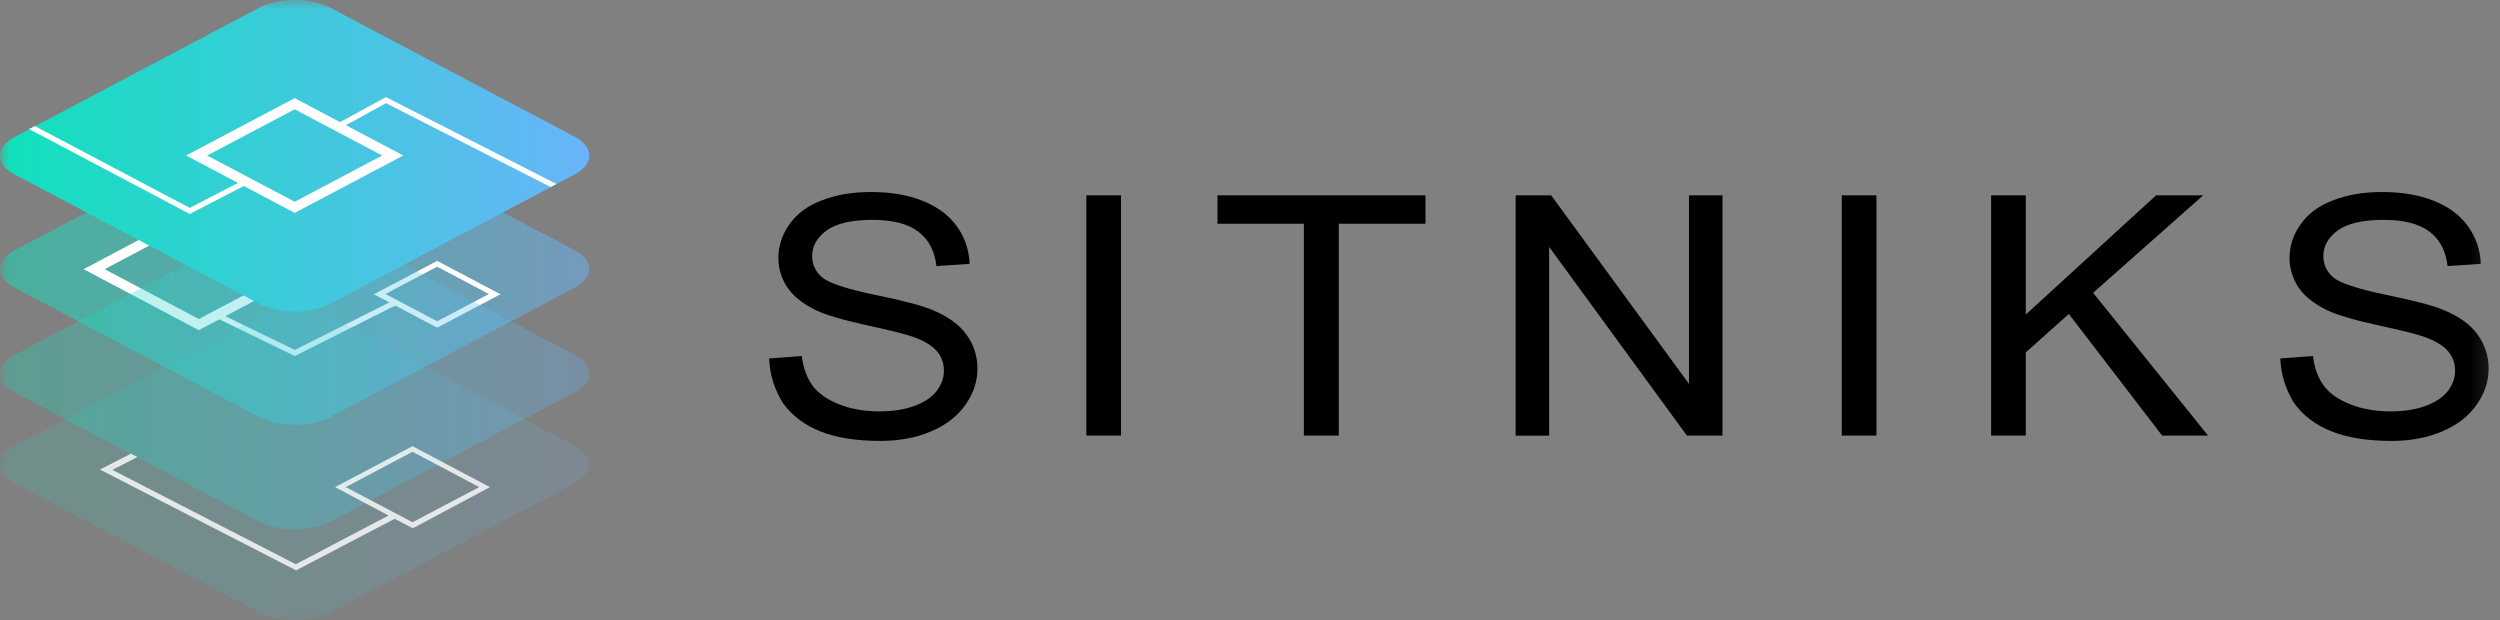 <?xml version="1.0" encoding="UTF-8"?>
<svg xmlns="http://www.w3.org/2000/svg" width="129" height="32" viewBox="0 0 129 32" fill="none">
  <rect x="0" y="0" width="129" height="32" fill="#808080" stroke="none"/>
  <mask id="mask0_2246_9035" style="mask-type:luminance" maskUnits="userSpaceOnUse" x="0" y="0" width="129" height="32">
    <path d="M0 0H128.802V32H0V0Z" fill="white"></path>
  </mask>
  <g mask="url(#mask0_2246_9035)">
    <path opacity="0.5" d="M29.649 12.91L17.038 6.245C16.025 5.713 14.385 5.713 13.372 6.245L0.76 12.91C-0.253 13.442 -0.253 14.318 0.76 14.849L13.371 21.515C14.385 22.047 16.025 22.047 17.038 21.515L29.649 14.849C30.663 14.318 30.663 13.457 29.649 12.91Z" fill="url(#paint0_linear_2246_9035)"></path>
    <path d="M10.259 17.036L4.312 13.89L10.26 10.744L16.208 13.89L10.26 17.036H10.259ZM5.401 13.89L10.26 16.462L15.12 13.89L10.26 11.318L5.401 13.89ZM22.558 16.908L19.293 15.184L22.558 13.461L25.822 15.184L22.558 16.908ZM19.889 15.17L22.558 16.578L25.226 15.17L22.558 13.762L19.889 15.17Z" fill="white"></path>
    <path d="M15.209 18.371L11.109 16.374L11.244 16.13L15.209 18.055L20.337 15.483L20.471 15.728L15.209 18.371Z" fill="white"></path>
    <path opacity="0.3" d="M29.649 18.311L17.038 11.646C16.025 11.114 14.385 11.114 13.372 11.646L0.76 18.311C-0.253 18.843 -0.253 19.72 0.76 20.25L13.371 26.917C14.385 27.448 16.025 27.448 17.038 26.917L29.649 20.251C30.663 19.705 30.663 18.843 29.649 18.311Z" fill="url(#paint1_linear_2246_9035)"></path>
    <path opacity="0.15" d="M29.649 22.997L17.038 16.331C16.025 15.799 14.385 15.799 13.372 16.331L0.76 22.996C-0.253 23.528 -0.253 24.404 0.76 24.936L13.371 31.602C14.385 32.133 16.025 32.133 17.038 31.602L29.649 24.936C30.663 24.389 30.663 23.529 29.649 22.997Z" fill="url(#paint2_linear_2246_9035)"></path>
    <path d="M29.649 7.051L17.038 0.399C16.025 -0.133 14.385 -0.133 13.372 0.399L0.76 7.065C-0.253 7.597 -0.253 8.473 0.76 9.005L13.371 15.671C14.385 16.203 16.025 16.203 17.038 15.671L29.649 9.005C30.663 8.459 30.663 7.597 29.649 7.051V7.051Z" fill="url(#paint3_linear_2246_9035)"></path>
    <path d="M15.206 10.985L9.602 8.024L15.207 5.064L20.811 8.024L15.206 10.984V10.985ZM10.689 8.025L15.206 10.41L19.723 8.025L15.206 5.64L10.689 8.025Z" fill="white"></path>
    <path d="M28.413 9.65L19.916 5.325L17.665 6.561L17.516 6.317L19.916 5.01L28.711 9.492L28.413 9.65Z" fill="white"></path>
    <path opacity="0.8" d="M25.28 25.135L21.285 23.023L17.29 25.135L20.047 26.601L15.263 29.115L5.797 24.245L7.094 23.584L6.751 23.411L5.156 24.23L15.277 29.43L20.36 26.773L20.346 26.759L21.3 27.261L25.28 25.135ZM21.285 23.311L24.729 25.135L21.285 26.946L17.841 25.135L21.285 23.311Z" fill="white"></path>
    <path d="M9.788 11.044L9.713 11L1.5 6.661L1.798 6.504L9.788 10.727L12.456 9.348L12.591 9.592L9.788 11.043V11.044Z" fill="white"></path>
    <path d="M39.688 18.499L41.372 18.369C41.446 18.988 41.64 19.505 41.923 19.892C42.222 20.294 42.669 20.61 43.279 20.855C43.891 21.1 44.592 21.228 45.352 21.228C46.038 21.228 46.634 21.142 47.155 20.955C47.678 20.769 48.065 20.511 48.318 20.194C48.572 19.864 48.706 19.519 48.706 19.131C48.706 18.744 48.587 18.399 48.334 18.111C48.08 17.823 47.678 17.58 47.111 17.379C46.753 17.249 45.948 17.048 44.696 16.775C43.459 16.502 42.579 16.243 42.088 15.999C41.446 15.683 40.954 15.31 40.642 14.85C40.328 14.393 40.162 13.859 40.165 13.313C40.165 12.681 40.358 12.106 40.745 11.56C41.133 11.014 41.699 10.598 42.445 10.325C43.191 10.038 44.025 9.908 44.935 9.908C45.933 9.908 46.828 10.052 47.588 10.354C48.348 10.655 48.944 11.086 49.362 11.66C49.779 12.236 50.002 12.882 50.033 13.615L48.319 13.729C48.228 12.94 47.915 12.351 47.379 11.948C46.842 11.546 46.068 11.345 45.024 11.345C43.935 11.345 43.146 11.532 42.654 11.89C42.162 12.25 41.908 12.695 41.908 13.212C41.908 13.657 42.088 14.031 42.43 14.319C42.773 14.606 43.682 14.907 45.128 15.21C46.588 15.511 47.588 15.769 48.124 15.999C48.914 16.33 49.495 16.747 49.868 17.264C50.246 17.782 50.445 18.4 50.435 19.031C50.435 19.692 50.227 20.309 49.809 20.899C49.392 21.487 48.81 21.932 48.035 22.263C47.26 22.593 46.395 22.751 45.426 22.751C44.204 22.751 43.175 22.593 42.341 22.263C41.506 21.932 40.865 21.444 40.388 20.784C39.956 20.065 39.717 19.318 39.688 18.499ZM56.055 22.478V10.08H57.844V22.478H56.055ZM67.279 22.478V11.546H62.823V10.08H73.555V11.545H69.083V22.478H67.279ZM78.206 22.478V10.08H80.04L87.151 19.807V10.08H88.88V22.478H87.046L79.935 12.739V22.479H78.206V22.478ZM95.036 22.478V10.08H96.825V22.478H95.036ZM102.742 22.478V10.08H104.531V16.23L111.254 10.08H113.684L108.005 15.109L113.937 22.478H111.567L106.752 16.2L104.531 18.183V22.478H102.742ZM117.664 18.499L119.349 18.369C119.423 18.988 119.616 19.505 119.9 19.892C120.198 20.294 120.645 20.61 121.256 20.855C121.867 21.1 122.568 21.228 123.329 21.228C124.014 21.228 124.61 21.142 125.132 20.955C125.653 20.769 126.042 20.511 126.295 20.194C126.548 19.864 126.682 19.519 126.682 19.131C126.682 18.744 126.563 18.399 126.309 18.111C126.056 17.823 125.653 17.58 125.087 17.379C124.729 17.249 123.925 17.048 122.672 16.775C121.435 16.502 120.556 16.243 120.063 15.999C119.423 15.683 118.93 15.31 118.617 14.85C118.304 14.393 118.138 13.859 118.14 13.313C118.14 12.681 118.334 12.106 118.722 11.56C119.11 11.014 119.676 10.598 120.422 10.325C121.167 10.038 122.002 9.908 122.911 9.908C123.91 9.908 124.804 10.052 125.565 10.354C126.325 10.655 126.921 11.086 127.338 11.66C127.757 12.236 127.99 12.915 128.009 13.615L126.295 13.729C126.205 12.94 125.892 12.351 125.356 11.948C124.819 11.546 124.043 11.345 123 11.345C121.912 11.345 121.122 11.532 120.63 11.89C120.139 12.25 119.885 12.695 119.885 13.212C119.885 13.657 120.063 14.031 120.406 14.319C120.749 14.606 121.659 14.907 123.105 15.21C124.566 15.511 125.565 15.769 126.101 15.999C126.891 16.33 127.472 16.747 127.845 17.264C128.223 17.782 128.421 18.4 128.412 19.031C128.412 19.692 128.203 20.309 127.785 20.899C127.368 21.487 126.786 21.932 126.012 22.263C125.236 22.593 124.372 22.751 123.403 22.751C122.18 22.751 121.152 22.593 120.317 22.263C119.483 21.932 118.841 21.444 118.364 20.784C117.932 20.065 117.693 19.318 117.664 18.499Z" fill="black"></path>
  </g>
  <defs>
    <linearGradient id="paint0_linear_2246_9035" x1="-0.006" y1="13.884" x2="30.402" y2="13.884" gradientUnits="userSpaceOnUse">
      <stop stop-color="#10E1BC"></stop>
      <stop offset="1" stop-color="#69B4F9"></stop>
    </linearGradient>
    <linearGradient id="paint1_linear_2246_9035" x1="-0.006" y1="19.274" x2="30.402" y2="19.274" gradientUnits="userSpaceOnUse">
      <stop stop-color="#10E1BC"></stop>
      <stop offset="1" stop-color="#69B4F9"></stop>
    </linearGradient>
    <linearGradient id="paint2_linear_2246_9035" x1="-0.006" y1="23.962" x2="30.402" y2="23.962" gradientUnits="userSpaceOnUse">
      <stop stop-color="#10E1BC"></stop>
      <stop offset="1" stop-color="#69B4F9"></stop>
    </linearGradient>
    <linearGradient id="paint3_linear_2246_9035" x1="-0.006" y1="8.027" x2="30.402" y2="8.027" gradientUnits="userSpaceOnUse">
      <stop stop-color="#10E1BC"></stop>
      <stop offset="1" stop-color="#69B4F9"></stop>
    </linearGradient>
  </defs>
</svg>
